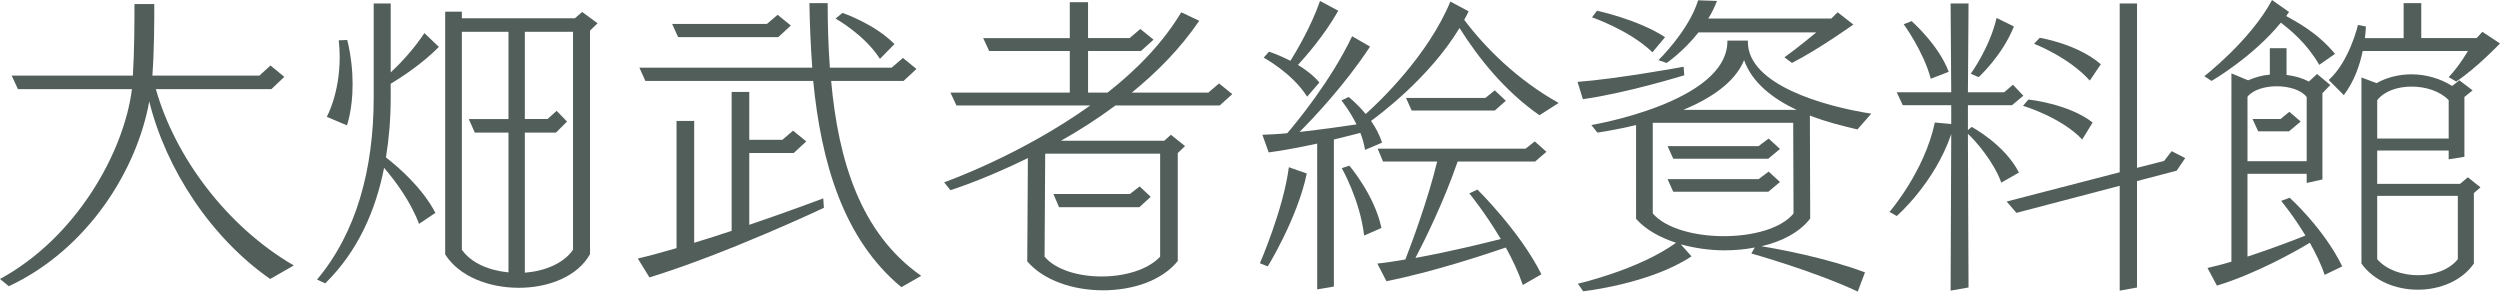 <?xml version="1.0" encoding="UTF-8"?><svg id="_レイヤー_1" xmlns="http://www.w3.org/2000/svg" viewBox="0 0 158.824 18.524"><defs><style>.cls-1{fill:#525e59;}</style></defs><path class="cls-1" d="M17.164,17.724c-3.761-2.621-6.622-6.981-7.682-11.283-.78,4.341-3.881,9.382-8.922,11.743l-.56-.46c4.861-2.641,7.882-8.062,8.382-12.063H1.14l-.4-.86h7.702c.1-1.621,.1-3.521,.1-4.541h1.26c0,1.08,0,2.84-.12,4.541h6.801l.7-.64,.88,.72-.82,.78h-7.341c1.2,4.261,4.461,8.702,8.762,11.203l-1.5,.86Z"/><path class="cls-1" d="M26.622,14.223c-.541-1.44-1.521-2.741-2.221-3.561-.54,2.74-1.68,5.321-3.741,7.341l-.52-.24c2.5-2.981,3.601-7.002,3.601-11.583V.22h1.08V4.601c.581-.54,1.46-1.46,2.141-2.5l.92,.88c-1.041,1.06-2.421,1.96-3.061,2.34v.92c0,1.26-.1,2.521-.3,3.761,.82,.64,2.3,1.92,3.141,3.521l-1.04,.7Zm-5.861-6.801s.82-1.46,.82-3.801c0-.34-.02-.7-.06-1.061l.54-.02c.26,1.061,.34,2.021,.34,2.821,0,1.62-.36,2.601-.36,2.601l-1.28-.54ZM28.282,.74h1.06v.42h7.182l.46-.4,.98,.72-.48,.46v14.203c-.78,1.42-2.641,2.141-4.521,2.141s-3.781-.7-4.681-2.121V.74Zm4.021,7.682h-2.141l-.38-.86h2.521V2.021h-2.961V15.864c.58,.84,1.721,1.32,2.961,1.44V8.422Zm4.101-6.401h-3.061V7.562h1.44l.58-.52,.66,.68-.7,.7h-1.98v8.902c1.26-.1,2.46-.58,3.061-1.46V2.021Z"/><path class="cls-1" d="M52.343,13.203s-6.142,2.9-11.083,4.421l-.74-1.2c.78-.18,1.621-.42,2.46-.66V7.682h1.121v7.742c.8-.24,1.6-.5,2.38-.76V5.841h1.12v3.041h2.101l.68-.58,.84,.68-.8,.74h-2.821v4.561c2.641-.9,4.701-1.68,4.701-1.68l.04,.6Zm4.921,5.041c-3.701-3.061-5.101-7.962-5.601-13.103h-10.663l-.38-.84h10.982c-.1-1.36-.16-2.741-.18-4.101h1.16c0,1.38,.04,2.741,.14,4.101h3.921l.72-.62,.86,.7-.82,.76h-4.601c.46,5.061,1.86,9.682,5.721,12.383l-1.26,.72Zm-7.822-15.883h-6.361l-.38-.84h6.021l.68-.58,.84,.68-.8,.74Zm6.461,1.38c-.98-1.54-2.82-2.561-2.82-2.561l.44-.36s2.021,.68,3.301,1.98l-.92,.94Z"/><path class="cls-1" d="M74.823,9.722v6.861c-1,1.24-2.861,1.86-4.741,1.86-1.9,0-3.781-.62-4.821-1.84l.04-6.561c-2.801,1.38-4.921,2.04-4.921,2.04l-.4-.5s4.841-1.7,9.282-4.881h-8.501l-.38-.82h7.582V3.241h-5.121l-.38-.82h5.501V.14h1.16V2.42h2.641l.68-.58,.84,.68-.8,.72h-3.36v2.641h1.24c1.84-1.44,3.521-3.161,4.681-5.101l1.141,.54c-1.18,1.741-2.681,3.261-4.281,4.561h4.861l.68-.58,.84,.68-.8,.72h-6.622c-1.16,.86-2.32,1.6-3.461,2.24h6.562l.42-.38,.9,.72-.46,.44Zm-1.12,.04h-7.302l-.04,6.542c.7,.84,2.161,1.26,3.621,1.26s2.941-.42,3.721-1.26v-6.542Zm-1.32,3.401h-5.101l-.36-.84h4.861l.62-.48,.7,.66-.72,.66Z"/><path class="cls-1" d="M80.04,16.724s1.5-3.44,1.84-6.101l1.14,.4c-.6,2.861-2.48,5.901-2.48,5.901l-.5-.2Zm17.764-9.402c-2.22-1.541-3.881-3.641-5.081-5.541-1.94,3.2-5.161,5.561-5.621,5.901,.28,.4,.54,.88,.7,1.38l-1.081,.46c-.06-.36-.16-.74-.3-1.08-.36,.1-.96,.24-1.68,.42v9.342l-1.061,.18V9.122c-1.02,.22-2.14,.44-3.081,.56l-.4-1.12c.48-.02,1.02-.04,1.58-.1,.52-.6,2.761-3.301,4.121-6.161l1.14,.66c-1.621,2.46-3.621,4.561-4.481,5.421,1.42-.16,2.841-.36,3.621-.48-.44-.88-.96-1.521-.96-1.521l.46-.22s.54,.42,1.08,1.08c.82-.72,3.961-3.701,5.381-7.142l1.16,.62c-.08,.18-.18,.36-.28,.54,1.32,1.761,3.38,3.821,6.001,5.281l-1.22,.78Zm-14.763-1.18c-.94-1.5-2.76-2.48-2.76-2.48l.34-.38s.62,.2,1.36,.58c.36-.58,1.3-2.14,1.88-3.801l1.16,.62c-.92,1.621-2.121,2.961-2.561,3.441,.48,.3,.98,.66,1.36,1.12l-.78,.9Zm3.621,8.822c-.26-2.261-1.42-4.281-1.42-4.281l.48-.16s1.601,1.86,2.041,3.961l-1.1,.48Zm10.082,3.141c-.28-.82-.66-1.62-1.081-2.38-1.28,.44-4.661,1.56-7.582,2.14l-.58-1.12c.58-.06,1.18-.16,1.78-.26,.34-.86,1.44-3.801,2.021-6.222h-3.44l-.34-.82h9.402l.58-.46,.74,.66-.72,.62h-4.921c-.86,2.521-2.14,5.101-2.681,6.122,2.221-.4,4.381-.94,5.421-1.2-.98-1.661-2-2.901-2-2.901l.52-.24s2.721,2.681,4.061,5.381l-1.18,.68Zm-1.78-11.083h-5.281l-.36-.8h5.042l.6-.48,.7,.66-.7,.62Z"/><path class="cls-1" d="M107.001,4.781s-3.601,1.12-6.441,1.52l-.34-1.1c2.48-.18,6.741-.96,6.741-.96l.04,.54Zm11.022,13.743c-2.761-1.3-6.762-2.42-6.762-2.42l.22-.38c-.62,.12-1.26,.18-1.92,.18-.94,0-1.9-.14-2.781-.38l.68,.76c-2.641,1.76-6.881,2.22-6.881,2.22l-.34-.48s3.861-.88,6.241-2.601c-1.041-.34-1.94-.84-2.541-1.52V7.942c-1.4,.34-2.46,.48-2.46,.48l-.38-.48s8.642-1.44,8.642-5.321v-.04h1.3v.08c0,2.701,4.761,4.081,7.841,4.561l-.88,1c-.86-.2-1.94-.46-3.021-.88l.02,6.542c-.66,.86-1.781,1.46-3.101,1.76,1,.16,4.081,.72,6.582,1.66l-.46,1.22Zm-13.043-15.203c-1.48-1.42-3.841-2.22-3.841-2.22l.32-.42s2.621,.56,4.321,1.681l-.8,.96Zm8.942,4.481h-8.922v5.761c.84,.96,2.681,1.44,4.521,1.44,1.82,0,3.641-.48,4.421-1.44l-.02-5.761Zm-.56-4.161c.8-.561,2.021-1.581,2.021-1.581h-7.481c-.96,1.22-2.021,1.94-2.021,1.94l-.52-.18s1.92-1.86,2.521-3.801l1.2,.04c-.16,.4-.34,.78-.56,1.12h7.821l.4-.4,1,.78s-2.18,1.56-3.901,2.44l-.48-.36Zm-1.02,6.441h-6.042l-.36-.8h5.781l.64-.48,.72,.66-.74,.62Zm0,2.1h-6.042l-.36-.8h5.781l.64-.48,.72,.66-.74,.62Zm1.8-5.201c-1.48-.7-2.821-1.7-3.341-3.161-.58,1.44-2.18,2.46-3.861,3.161h7.202Z"/><path class="cls-1" d="M123.921,18.464l.04-9.942c-1.061,3.121-3.461,5.201-3.461,5.201l-.46-.26s2.22-2.561,2.88-5.681l1.041,.1v-1.2h-3.081l-.38-.82h3.461l-.04-5.641h1.14l-.04,5.641h2.301l.56-.48,.66,.7-.72,.6h-2.801v1.58l.24-.2s2.1,1.12,3,2.9l-1.12,.64c-.5-1.38-1.681-2.701-2.121-3.101l.04,9.762-1.14,.2Zm-1.26-13.463c-.46-1.74-1.72-3.46-1.72-3.46l.5-.2s1.72,1.5,2.36,3.221l-1.14,.44Zm2.541-.32s1.2-1.64,1.64-3.541l1.101,.541c-.74,1.86-2.241,3.221-2.241,3.221l-.5-.22Zm9.462,13.783v-6.661l-6.562,1.72-.62-.72,7.182-1.86V.22h1.1V10.663l1.721-.44,.48-.62,.86,.44-.541,.8-2.521,.66v6.762l-1.1,.2Zm-2.38-9.602c-1.34-1.42-3.761-2.14-3.761-2.14l.34-.4s2.541,.26,4.081,1.46l-.66,1.08Zm.48-3.741c-1.34-1.5-3.541-2.34-3.541-2.34l.36-.38s2.38,.38,3.881,1.68l-.7,1.04Z"/><path class="cls-1" d="M147.342,4.121c-.8-1.38-1.821-2.201-2.441-2.681-1.8,2.201-4.401,3.701-4.401,3.701l-.46-.3s2.94-2.281,4.301-4.841l1.08,.76c-.06,.08-.12,.18-.18,.26,.6,.34,1.96,1.02,3.101,2.4l-1,.7Zm.34,13.343c-.22-.68-.58-1.4-.94-2.041-.86,.52-3.4,1.96-5.901,2.721l-.6-1.12c.5-.12,1-.24,1.52-.4V4.661l1.061,.44c.42-.18,.88-.32,1.38-.36v-1.68h1.061v1.7c.52,.06,1,.2,1.42,.42l.52-.48,.84,.7-.5,.52v5.481l-1,.22v-.58h-3.761v5.261c1.52-.5,2.94-1.041,3.681-1.34-.76-1.26-1.541-2.201-1.541-2.201l.54-.2s2.161,1.94,3.341,4.361l-1.12,.54Zm-1.14-11.302c-.36-.46-1.14-.68-1.9-.68s-1.5,.22-1.86,.66v4.101h3.761V6.162Zm-1.121,2.18h-1.96l-.36-.78h1.78l.56-.46,.72,.62-.74,.62Zm10.143-3.44c.7-.74,1.22-1.661,1.22-1.661h-6.682c-.18,.88-.54,1.94-1.2,2.801l-.96-.96c1.32-1.18,1.86-3.5,1.86-3.5l.5,.1s0,.28-.06,.74h2.46V.2h1.12V2.42h3.521l.36-.4,1.121,.74s-1.46,1.541-2.781,2.42l-.48-.28Zm1.6,7.361v4.481c-.76,1.1-2.16,1.661-3.561,1.661s-2.801-.561-3.581-1.661V4.921l.96,.36c.64-.36,1.42-.56,2.22-.56,.9,0,1.821,.26,2.581,.74l.46-.36,.84,.64-.52,.42v3.801l-1,.16v-.56h-4.541v2.121h5.261l.5-.42,.8,.64-.42,.36Zm-1.6-5.901c-.56-.58-1.46-.86-2.361-.86-.88,0-1.72,.28-2.18,.86v2.441h4.541v-2.441Zm.58,6.082h-5.121v4.021c.58,.68,1.6,1.02,2.601,1.02s1.98-.34,2.521-1.02v-4.021Z"/></svg>